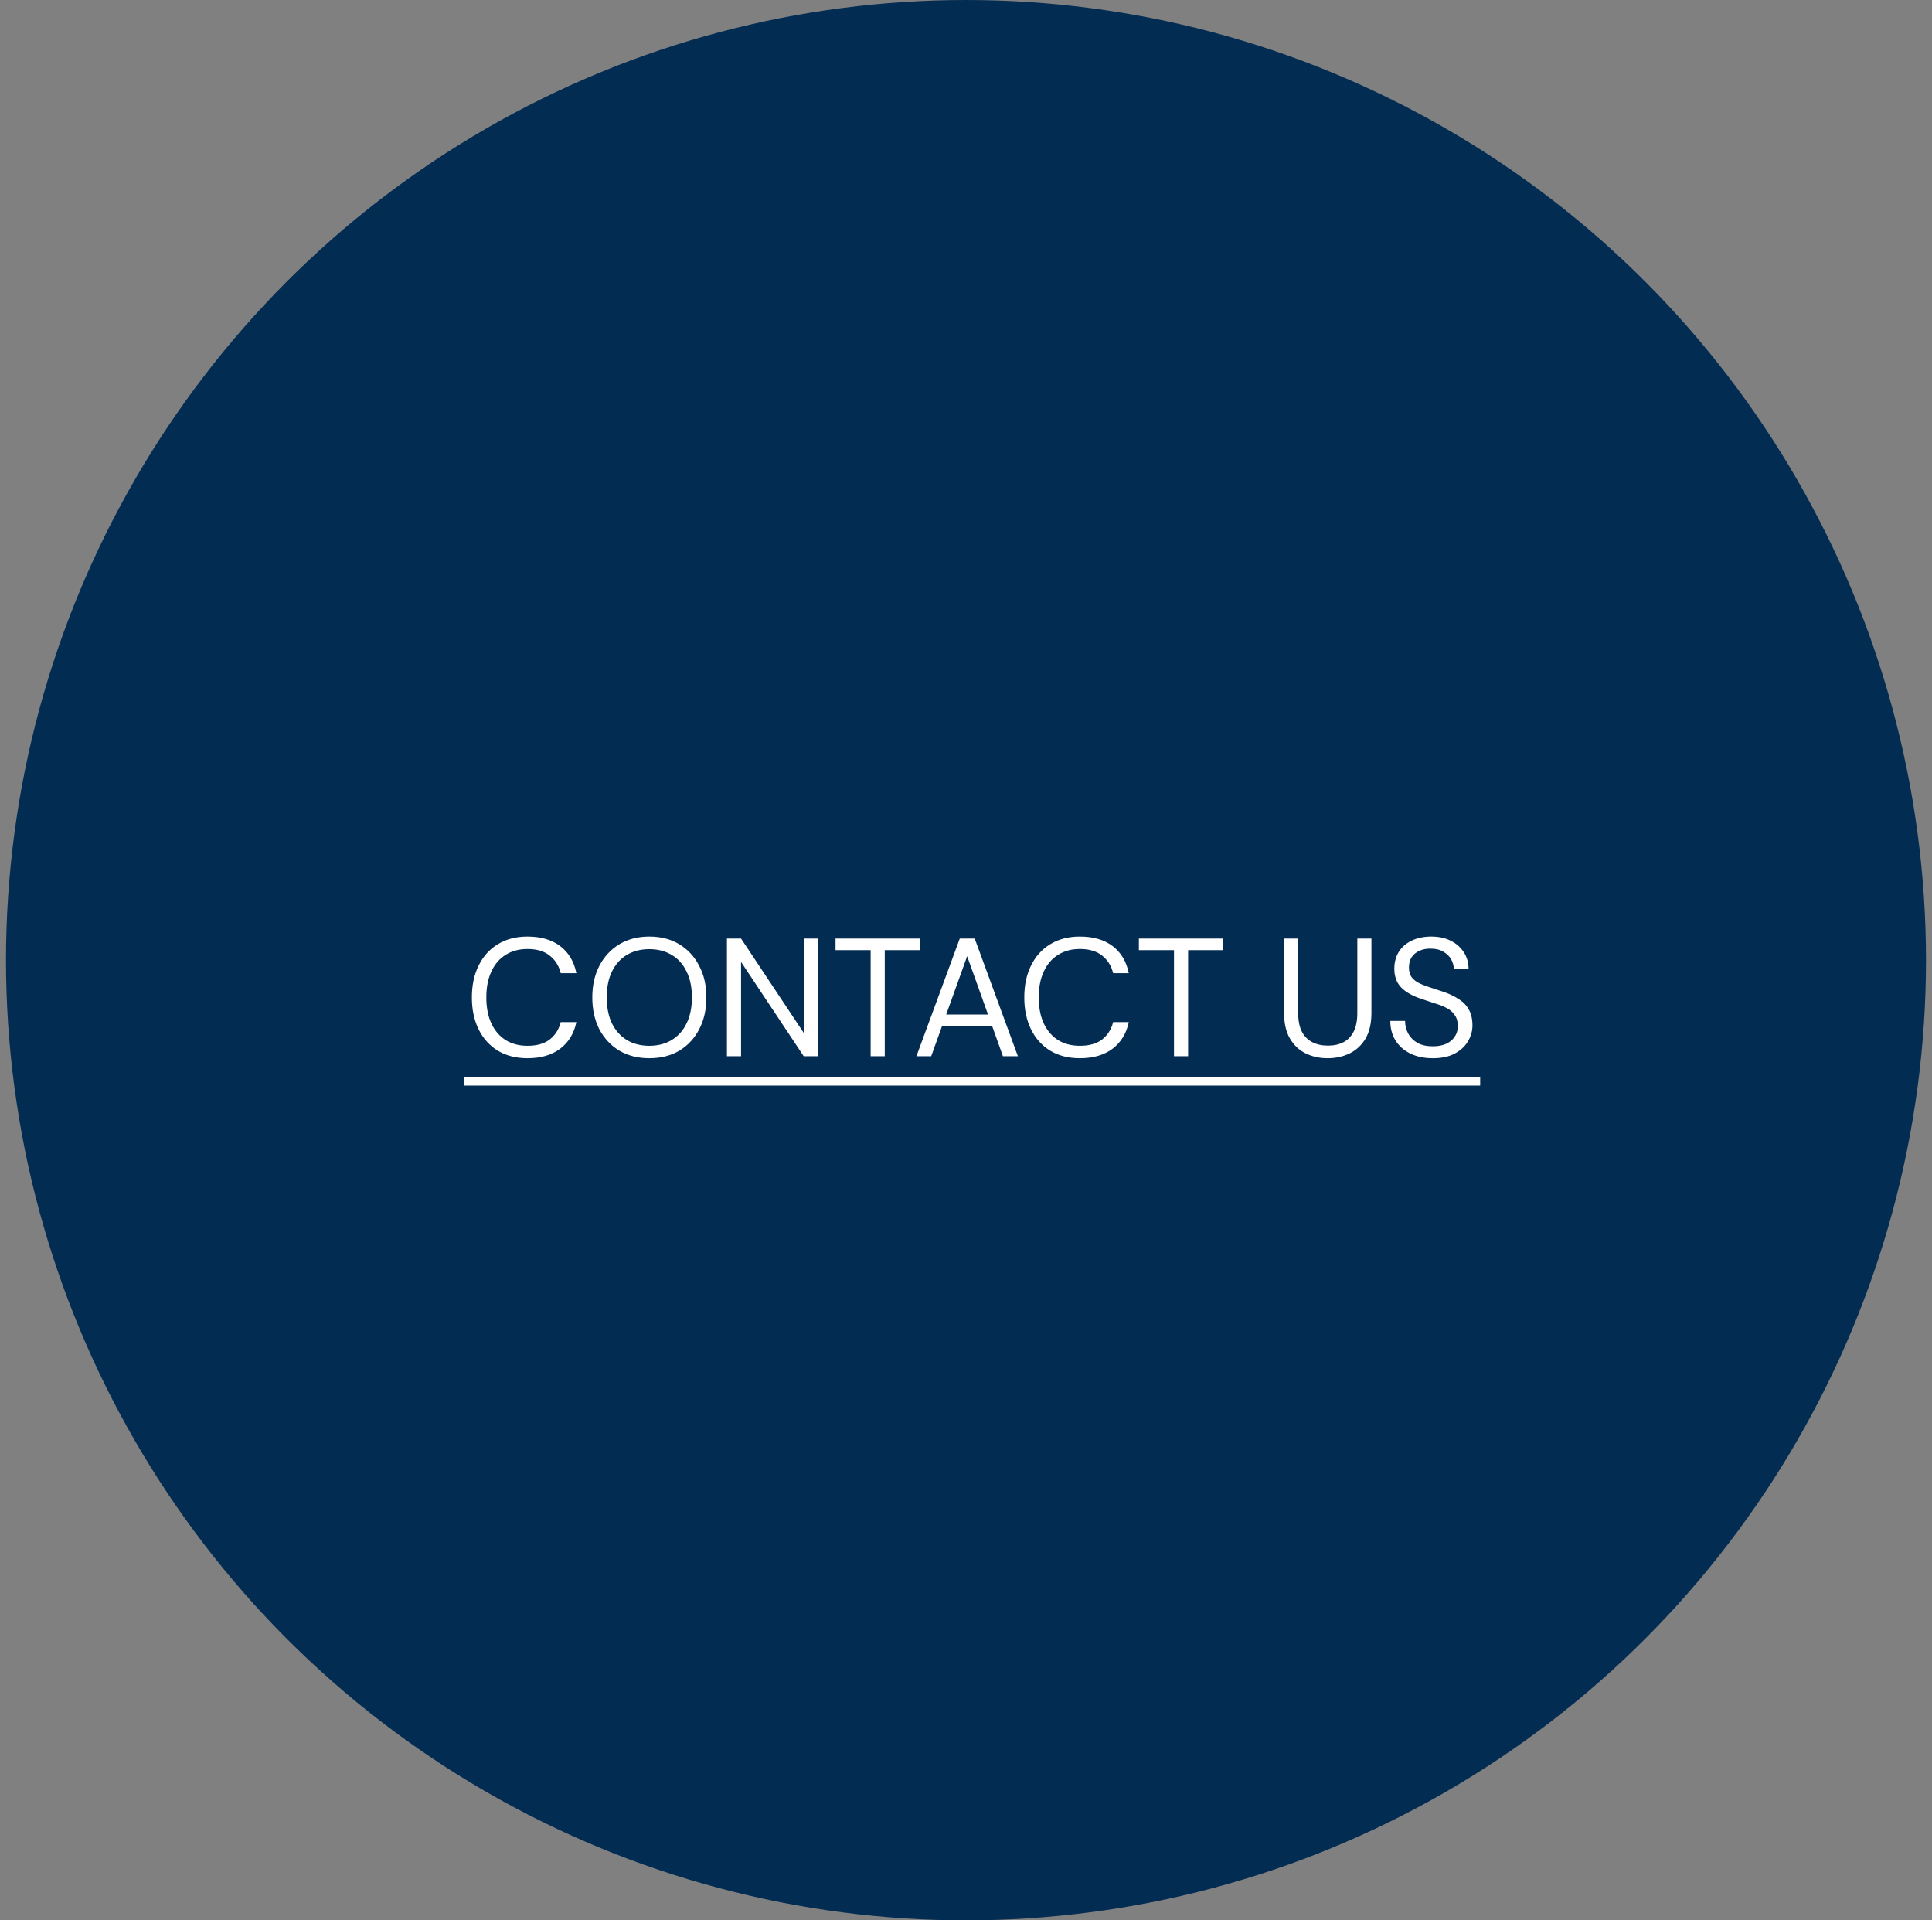 <?xml version="1.0" encoding="UTF-8"?> <svg xmlns="http://www.w3.org/2000/svg" width="161" height="160" viewBox="0 0 161 160" fill="none"><rect x="0" y="0" width="161" height="160" fill="#808080" stroke="none"/><circle cx="80.5" cy="80" r="80" fill="#032C53"></circle><path d="M43.957 88.168C43.005 88.168 42.179 87.958 41.479 87.538C40.789 87.109 40.257 86.516 39.883 85.76C39.51 84.995 39.323 84.108 39.323 83.1C39.323 82.092 39.51 81.21 39.883 80.454C40.257 79.689 40.789 79.096 41.479 78.676C42.179 78.247 43.005 78.032 43.957 78.032C45.077 78.032 45.987 78.298 46.687 78.83C47.387 79.362 47.835 80.113 48.031 81.084H46.729C46.58 80.477 46.277 79.992 45.819 79.628C45.362 79.255 44.741 79.068 43.957 79.068C43.257 79.068 42.651 79.231 42.137 79.558C41.624 79.875 41.227 80.337 40.947 80.944C40.667 81.541 40.527 82.26 40.527 83.1C40.527 83.94 40.667 84.663 40.947 85.27C41.227 85.867 41.624 86.329 42.137 86.656C42.651 86.973 43.257 87.132 43.957 87.132C44.741 87.132 45.362 86.955 45.819 86.6C46.277 86.236 46.58 85.755 46.729 85.158H48.031C47.835 86.101 47.387 86.838 46.687 87.37C45.987 87.902 45.077 88.168 43.957 88.168ZM54.105 88.168C53.162 88.168 52.331 87.958 51.612 87.538C50.903 87.109 50.348 86.516 49.947 85.76C49.554 84.995 49.358 84.108 49.358 83.1C49.358 82.101 49.554 81.224 49.947 80.468C50.348 79.703 50.903 79.105 51.612 78.676C52.331 78.247 53.162 78.032 54.105 78.032C55.066 78.032 55.901 78.247 56.611 78.676C57.32 79.105 57.87 79.703 58.263 80.468C58.664 81.224 58.864 82.101 58.864 83.1C58.864 84.108 58.664 84.995 58.263 85.76C57.87 86.516 57.32 87.109 56.611 87.538C55.901 87.958 55.066 88.168 54.105 88.168ZM54.105 87.132C54.814 87.132 55.434 86.973 55.967 86.656C56.508 86.329 56.923 85.867 57.212 85.27C57.511 84.663 57.66 83.94 57.66 83.1C57.66 82.26 57.511 81.541 57.212 80.944C56.923 80.337 56.508 79.875 55.967 79.558C55.434 79.241 54.814 79.082 54.105 79.082C53.404 79.082 52.784 79.241 52.242 79.558C51.711 79.875 51.295 80.337 50.996 80.944C50.707 81.541 50.562 82.26 50.562 83.1C50.562 83.94 50.707 84.663 50.996 85.27C51.295 85.867 51.711 86.329 52.242 86.656C52.784 86.973 53.404 87.132 54.105 87.132ZM60.578 88V78.2H61.754L66.976 86.054V78.2H68.152V88H66.976L61.754 80.146V88H60.578ZM72.554 88V79.166H69.628V78.2H76.656V79.166H73.73V88H72.554ZM76.368 88L79.98 78.2H81.226L84.824 88H83.578L80.596 79.67L77.6 88H76.368ZM78.02 85.48L78.356 84.528H82.794L83.13 85.48H78.02ZM89.991 88.168C89.039 88.168 88.213 87.958 87.513 87.538C86.822 87.109 86.29 86.516 85.917 85.76C85.543 84.995 85.357 84.108 85.357 83.1C85.357 82.092 85.543 81.21 85.917 80.454C86.29 79.689 86.822 79.096 87.513 78.676C88.213 78.247 89.039 78.032 89.991 78.032C91.111 78.032 92.021 78.298 92.721 78.83C93.421 79.362 93.869 80.113 94.065 81.084H92.763C92.613 80.477 92.31 79.992 91.853 79.628C91.395 79.255 90.775 79.068 89.991 79.068C89.291 79.068 88.684 79.231 88.171 79.558C87.657 79.875 87.261 80.337 86.981 80.944C86.701 81.541 86.561 82.26 86.561 83.1C86.561 83.94 86.701 84.663 86.981 85.27C87.261 85.867 87.657 86.329 88.171 86.656C88.684 86.973 89.291 87.132 89.991 87.132C90.775 87.132 91.395 86.955 91.853 86.6C92.31 86.236 92.613 85.755 92.763 85.158H94.065C93.869 86.101 93.421 86.838 92.721 87.37C92.021 87.902 91.111 88.168 89.991 88.168ZM97.833 88V79.166H94.907V78.2H101.935V79.166H99.009V88H97.833ZM110.632 88.168C109.96 88.168 109.348 88.033 108.798 87.762C108.256 87.491 107.822 87.081 107.496 86.53C107.169 85.97 107.006 85.256 107.006 84.388V78.2H108.182V84.402C108.182 85.037 108.284 85.555 108.49 85.956C108.704 86.357 108.998 86.651 109.372 86.838C109.745 87.025 110.174 87.118 110.66 87.118C111.154 87.118 111.584 87.025 111.948 86.838C112.312 86.651 112.596 86.357 112.802 85.956C113.007 85.555 113.11 85.037 113.11 84.402V78.2H114.286V84.388C114.286 85.256 114.122 85.97 113.796 86.53C113.469 87.081 113.03 87.491 112.48 87.762C111.929 88.033 111.313 88.168 110.632 88.168ZM119.4 88.168C118.681 88.168 118.056 88.037 117.524 87.776C116.992 87.515 116.581 87.151 116.292 86.684C116.002 86.217 115.858 85.676 115.858 85.06H117.09C117.09 85.443 117.178 85.797 117.356 86.124C117.533 86.441 117.79 86.698 118.126 86.894C118.471 87.081 118.896 87.174 119.4 87.174C119.838 87.174 120.212 87.104 120.52 86.964C120.837 86.815 121.075 86.614 121.234 86.362C121.402 86.11 121.486 85.825 121.486 85.508C121.486 85.125 121.402 84.817 121.234 84.584C121.075 84.341 120.856 84.145 120.576 83.996C120.296 83.847 119.969 83.716 119.596 83.604C119.232 83.483 118.849 83.357 118.448 83.226C117.673 82.965 117.104 82.638 116.74 82.246C116.376 81.854 116.194 81.345 116.194 80.72C116.194 80.188 116.315 79.721 116.558 79.32C116.81 78.919 117.164 78.606 117.622 78.382C118.088 78.149 118.639 78.032 119.274 78.032C119.899 78.032 120.44 78.149 120.898 78.382C121.364 78.615 121.728 78.937 121.99 79.348C122.251 79.749 122.382 80.216 122.382 80.748H121.15C121.15 80.477 121.08 80.211 120.94 79.95C120.8 79.689 120.585 79.474 120.296 79.306C120.016 79.129 119.661 79.04 119.232 79.04C118.877 79.031 118.56 79.091 118.28 79.222C118.009 79.343 117.794 79.521 117.636 79.754C117.486 79.987 117.412 80.272 117.412 80.608C117.412 80.925 117.477 81.182 117.608 81.378C117.748 81.574 117.944 81.742 118.196 81.882C118.457 82.013 118.76 82.134 119.106 82.246C119.451 82.358 119.834 82.484 120.254 82.624C120.73 82.783 121.15 82.979 121.514 83.212C121.887 83.436 122.176 83.725 122.382 84.08C122.596 84.435 122.704 84.887 122.704 85.438C122.704 85.905 122.578 86.348 122.326 86.768C122.083 87.179 121.719 87.515 121.234 87.776C120.748 88.037 120.137 88.168 119.4 88.168Z" fill="white"></path><path d="M38.651 89.75H123.348V90.45H38.651V89.75Z" fill="white"></path></svg> 